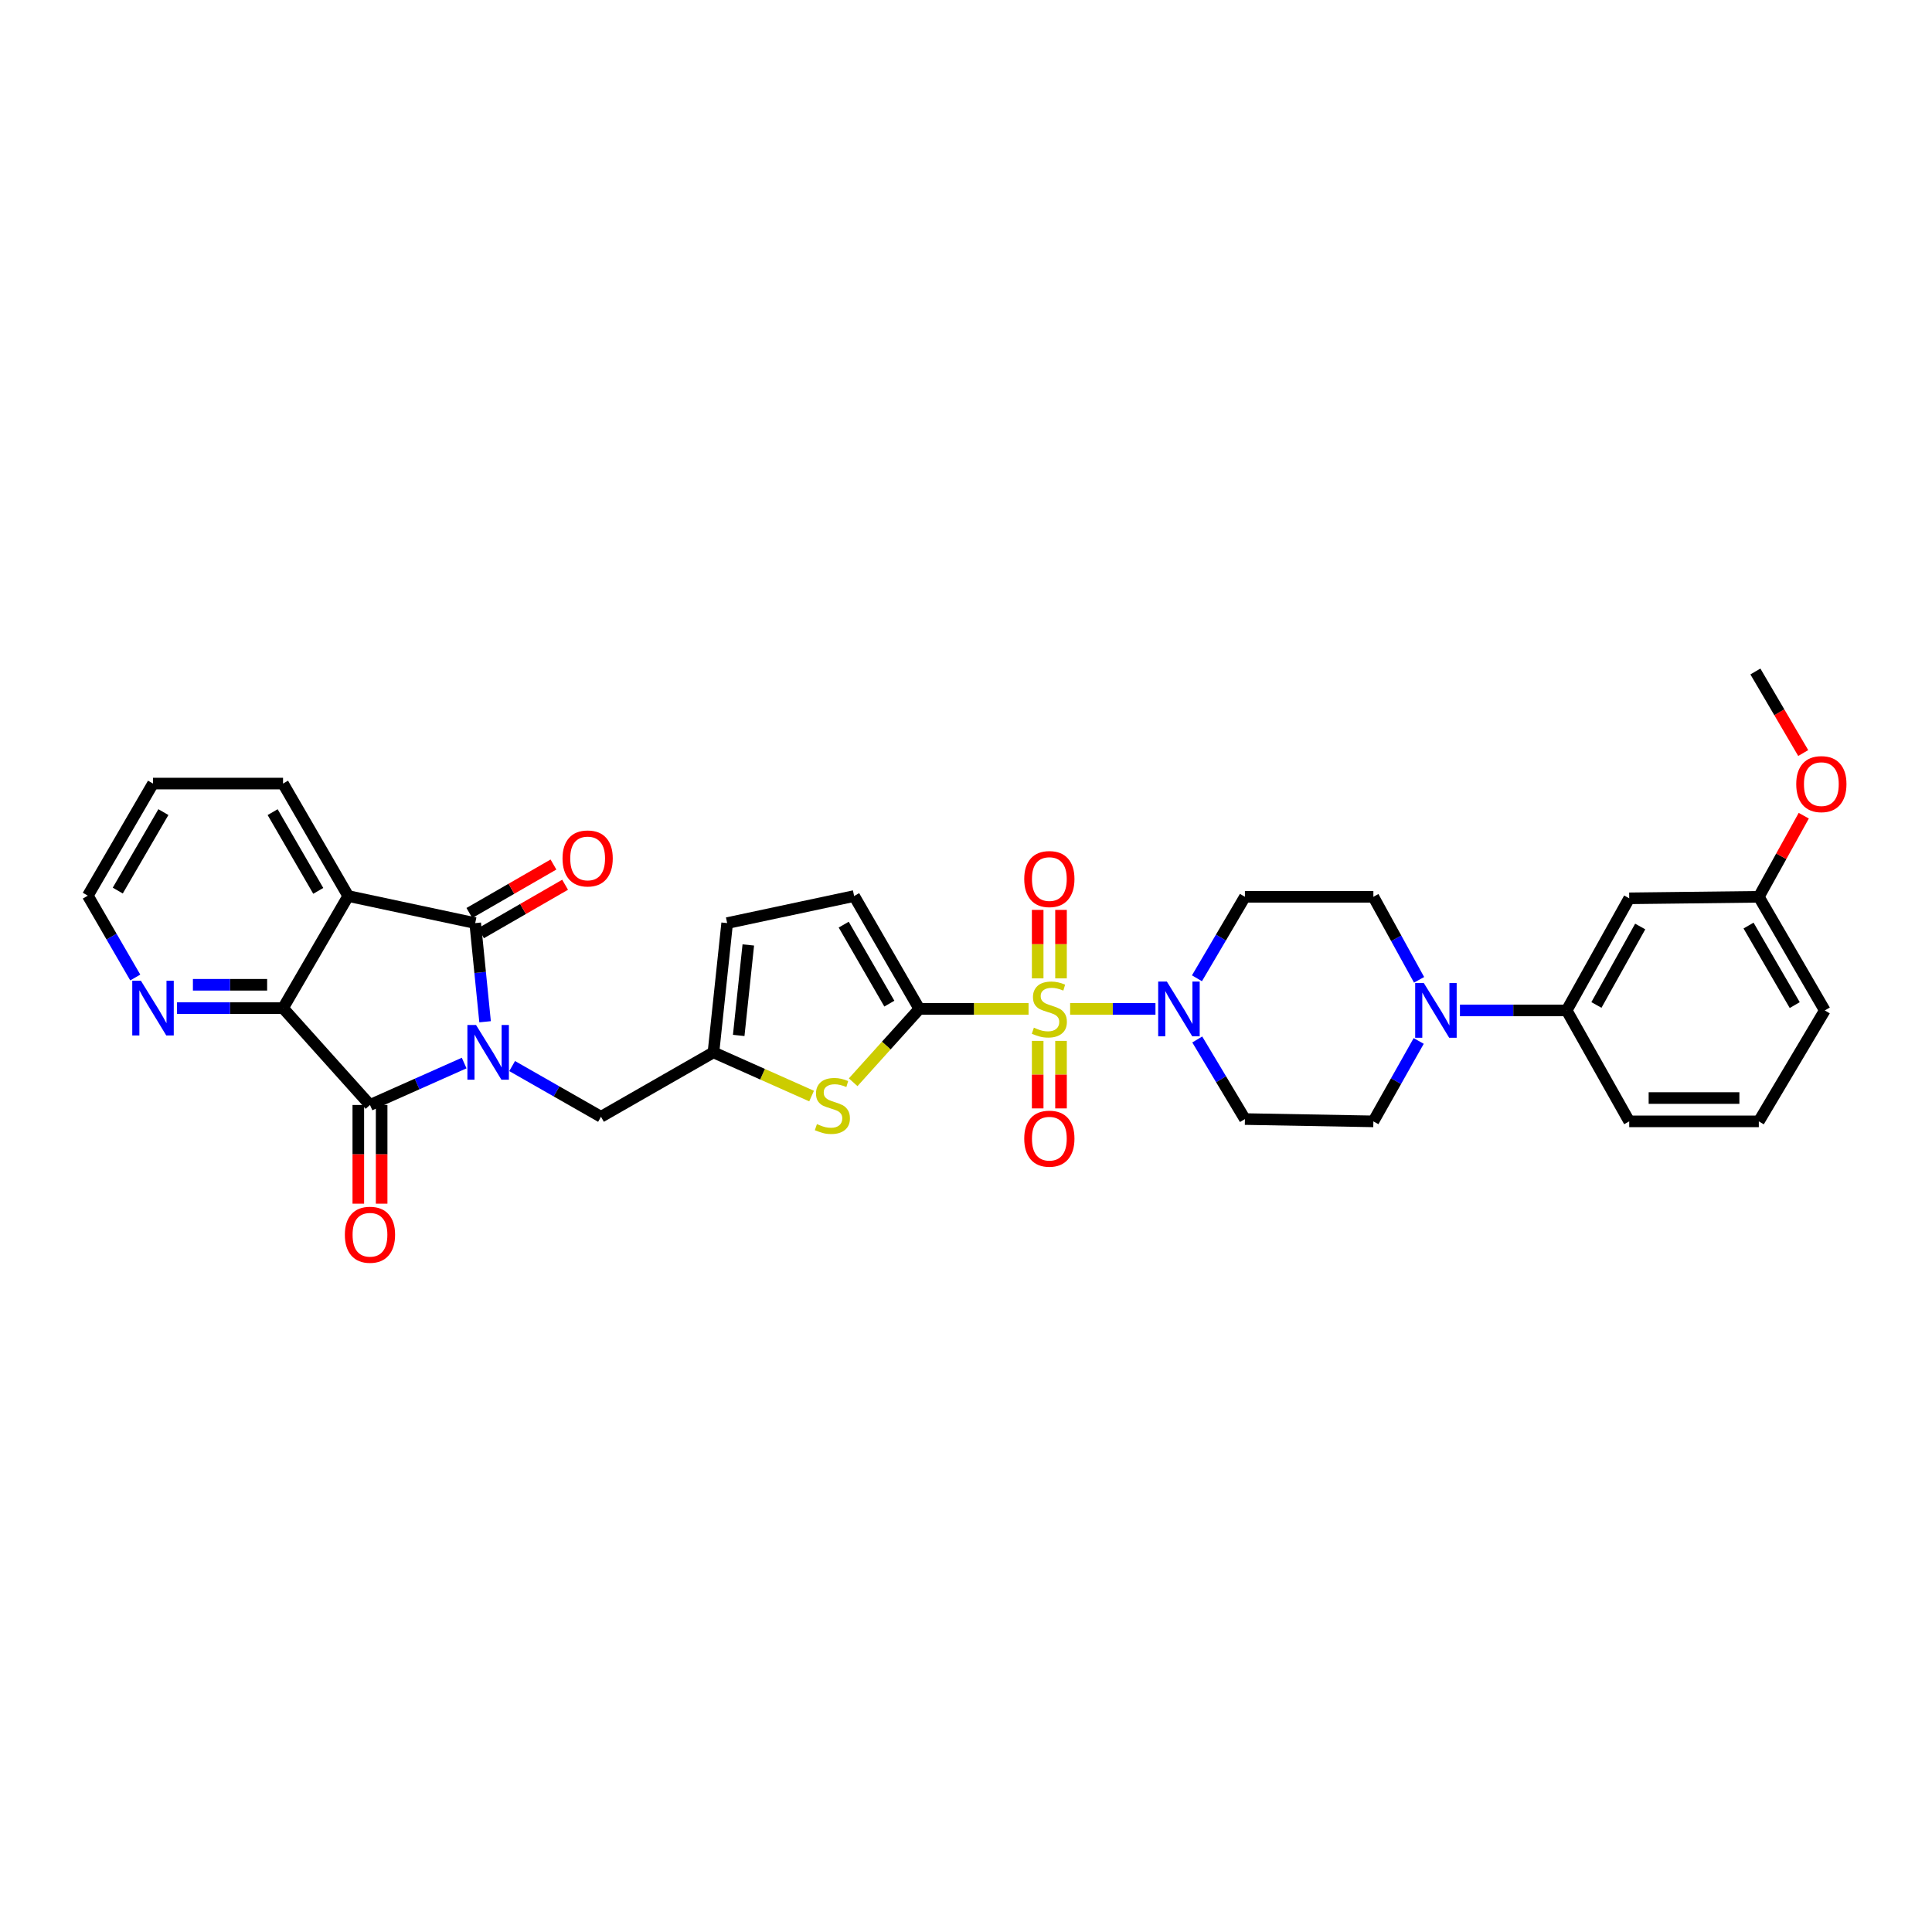 <?xml version='1.0' encoding='iso-8859-1'?>
<svg version='1.1' baseProfile='full'
              xmlns='http://www.w3.org/2000/svg'
                      xmlns:rdkit='http://www.rdkit.org/xml'
                      xmlns:xlink='http://www.w3.org/1999/xlink'
                  xml:space='preserve'
width='1000px' height='1000px' viewBox='0 0 1000 1000'>
<!-- END OF HEADER -->
<rect style='opacity:1.0;fill:#FFFFFF;stroke:none' width='1000' height='1000' x='0' y='0'> </rect>
<path class='bond-1' d='M 251.077,528.862 L 248.52,503.329' style='fill:none;fill-rule:evenodd;stroke:#0000FF;stroke-width:6px;stroke-linecap:butt;stroke-linejoin:miter;stroke-opacity:1' />
<path class='bond-1' d='M 248.52,503.329 L 245.962,477.796' style='fill:none;fill-rule:evenodd;stroke:#000000;stroke-width:6px;stroke-linecap:butt;stroke-linejoin:miter;stroke-opacity:1' />
<path class='bond-2' d='M 240.25,550.23 L 215.874,561.081' style='fill:none;fill-rule:evenodd;stroke:#0000FF;stroke-width:6px;stroke-linecap:butt;stroke-linejoin:miter;stroke-opacity:1' />
<path class='bond-2' d='M 215.874,561.081 L 191.499,571.932' style='fill:none;fill-rule:evenodd;stroke:#000000;stroke-width:6px;stroke-linecap:butt;stroke-linejoin:miter;stroke-opacity:1' />
<path class='bond-11' d='M 265.085,551.794 L 288.079,564.918' style='fill:none;fill-rule:evenodd;stroke:#0000FF;stroke-width:6px;stroke-linecap:butt;stroke-linejoin:miter;stroke-opacity:1' />
<path class='bond-11' d='M 288.079,564.918 L 311.072,578.043' style='fill:none;fill-rule:evenodd;stroke:#000000;stroke-width:6px;stroke-linecap:butt;stroke-linejoin:miter;stroke-opacity:1' />
<path class='bond-0' d='M 532.379,522.204 L 504.109,522.204' style='fill:none;fill-rule:evenodd;stroke:#CCCC00;stroke-width:6px;stroke-linecap:butt;stroke-linejoin:miter;stroke-opacity:1' />
<path class='bond-0' d='M 504.109,522.204 L 475.839,522.204' style='fill:none;fill-rule:evenodd;stroke:#000000;stroke-width:6px;stroke-linecap:butt;stroke-linejoin:miter;stroke-opacity:1' />
<path class='bond-6' d='M 553.899,522.204 L 575.984,522.204' style='fill:none;fill-rule:evenodd;stroke:#CCCC00;stroke-width:6px;stroke-linecap:butt;stroke-linejoin:miter;stroke-opacity:1' />
<path class='bond-6' d='M 575.984,522.204 L 598.069,522.204' style='fill:none;fill-rule:evenodd;stroke:#0000FF;stroke-width:6px;stroke-linecap:butt;stroke-linejoin:miter;stroke-opacity:1' />
<path class='bond-13' d='M 537.105,538.761 L 537.105,556.235' style='fill:none;fill-rule:evenodd;stroke:#CCCC00;stroke-width:6px;stroke-linecap:butt;stroke-linejoin:miter;stroke-opacity:1' />
<path class='bond-13' d='M 537.105,556.235 L 537.105,573.71' style='fill:none;fill-rule:evenodd;stroke:#FF0000;stroke-width:6px;stroke-linecap:butt;stroke-linejoin:miter;stroke-opacity:1' />
<path class='bond-13' d='M 549.179,538.761 L 549.179,556.235' style='fill:none;fill-rule:evenodd;stroke:#CCCC00;stroke-width:6px;stroke-linecap:butt;stroke-linejoin:miter;stroke-opacity:1' />
<path class='bond-13' d='M 549.179,556.235 L 549.179,573.71' style='fill:none;fill-rule:evenodd;stroke:#FF0000;stroke-width:6px;stroke-linecap:butt;stroke-linejoin:miter;stroke-opacity:1' />
<path class='bond-14' d='M 549.179,506.402 L 549.179,488.682' style='fill:none;fill-rule:evenodd;stroke:#CCCC00;stroke-width:6px;stroke-linecap:butt;stroke-linejoin:miter;stroke-opacity:1' />
<path class='bond-14' d='M 549.179,488.682 L 549.179,470.961' style='fill:none;fill-rule:evenodd;stroke:#FF0000;stroke-width:6px;stroke-linecap:butt;stroke-linejoin:miter;stroke-opacity:1' />
<path class='bond-14' d='M 537.105,506.402 L 537.105,488.682' style='fill:none;fill-rule:evenodd;stroke:#CCCC00;stroke-width:6px;stroke-linecap:butt;stroke-linejoin:miter;stroke-opacity:1' />
<path class='bond-14' d='M 537.105,488.682 L 537.105,470.961' style='fill:none;fill-rule:evenodd;stroke:#FF0000;stroke-width:6px;stroke-linecap:butt;stroke-linejoin:miter;stroke-opacity:1' />
<path class='bond-4' d='M 245.962,477.796 L 180.242,463.789' style='fill:none;fill-rule:evenodd;stroke:#000000;stroke-width:6px;stroke-linecap:butt;stroke-linejoin:miter;stroke-opacity:1' />
<path class='bond-20' d='M 248.977,483.027 L 270.738,470.483' style='fill:none;fill-rule:evenodd;stroke:#000000;stroke-width:6px;stroke-linecap:butt;stroke-linejoin:miter;stroke-opacity:1' />
<path class='bond-20' d='M 270.738,470.483 L 292.498,457.94' style='fill:none;fill-rule:evenodd;stroke:#FF0000;stroke-width:6px;stroke-linecap:butt;stroke-linejoin:miter;stroke-opacity:1' />
<path class='bond-20' d='M 242.947,472.565 L 264.708,460.022' style='fill:none;fill-rule:evenodd;stroke:#000000;stroke-width:6px;stroke-linecap:butt;stroke-linejoin:miter;stroke-opacity:1' />
<path class='bond-20' d='M 264.708,460.022 L 286.468,447.479' style='fill:none;fill-rule:evenodd;stroke:#FF0000;stroke-width:6px;stroke-linecap:butt;stroke-linejoin:miter;stroke-opacity:1' />
<path class='bond-5' d='M 191.499,571.932 L 146.5,521.795' style='fill:none;fill-rule:evenodd;stroke:#000000;stroke-width:6px;stroke-linecap:butt;stroke-linejoin:miter;stroke-opacity:1' />
<path class='bond-21' d='M 185.461,571.932 L 185.461,597.478' style='fill:none;fill-rule:evenodd;stroke:#000000;stroke-width:6px;stroke-linecap:butt;stroke-linejoin:miter;stroke-opacity:1' />
<path class='bond-21' d='M 185.461,597.478 L 185.461,623.023' style='fill:none;fill-rule:evenodd;stroke:#FF0000;stroke-width:6px;stroke-linecap:butt;stroke-linejoin:miter;stroke-opacity:1' />
<path class='bond-21' d='M 197.536,571.932 L 197.536,597.478' style='fill:none;fill-rule:evenodd;stroke:#000000;stroke-width:6px;stroke-linecap:butt;stroke-linejoin:miter;stroke-opacity:1' />
<path class='bond-21' d='M 197.536,597.478 L 197.536,623.023' style='fill:none;fill-rule:evenodd;stroke:#FF0000;stroke-width:6px;stroke-linecap:butt;stroke-linejoin:miter;stroke-opacity:1' />
<path class='bond-3' d='M 475.839,522.204 L 458.719,541.192' style='fill:none;fill-rule:evenodd;stroke:#000000;stroke-width:6px;stroke-linecap:butt;stroke-linejoin:miter;stroke-opacity:1' />
<path class='bond-3' d='M 458.719,541.192 L 441.6,560.179' style='fill:none;fill-rule:evenodd;stroke:#CCCC00;stroke-width:6px;stroke-linecap:butt;stroke-linejoin:miter;stroke-opacity:1' />
<path class='bond-34' d='M 475.839,522.204 L 442.097,463.789' style='fill:none;fill-rule:evenodd;stroke:#000000;stroke-width:6px;stroke-linecap:butt;stroke-linejoin:miter;stroke-opacity:1' />
<path class='bond-34' d='M 460.322,519.481 L 436.702,478.591' style='fill:none;fill-rule:evenodd;stroke:#000000;stroke-width:6px;stroke-linecap:butt;stroke-linejoin:miter;stroke-opacity:1' />
<path class='bond-25' d='M 180.242,463.789 L 146.5,405.576' style='fill:none;fill-rule:evenodd;stroke:#000000;stroke-width:6px;stroke-linecap:butt;stroke-linejoin:miter;stroke-opacity:1' />
<path class='bond-25' d='M 164.734,461.112 L 141.115,420.363' style='fill:none;fill-rule:evenodd;stroke:#000000;stroke-width:6px;stroke-linecap:butt;stroke-linejoin:miter;stroke-opacity:1' />
<path class='bond-33' d='M 180.242,463.789 L 146.5,521.795' style='fill:none;fill-rule:evenodd;stroke:#000000;stroke-width:6px;stroke-linecap:butt;stroke-linejoin:miter;stroke-opacity:1' />
<path class='bond-18' d='M 146.5,521.795 L 119.06,521.795' style='fill:none;fill-rule:evenodd;stroke:#000000;stroke-width:6px;stroke-linecap:butt;stroke-linejoin:miter;stroke-opacity:1' />
<path class='bond-18' d='M 119.06,521.795 L 91.619,521.795' style='fill:none;fill-rule:evenodd;stroke:#0000FF;stroke-width:6px;stroke-linecap:butt;stroke-linejoin:miter;stroke-opacity:1' />
<path class='bond-18' d='M 138.268,509.72 L 119.06,509.72' style='fill:none;fill-rule:evenodd;stroke:#000000;stroke-width:6px;stroke-linecap:butt;stroke-linejoin:miter;stroke-opacity:1' />
<path class='bond-18' d='M 119.06,509.72 L 99.851,509.72' style='fill:none;fill-rule:evenodd;stroke:#0000FF;stroke-width:6px;stroke-linecap:butt;stroke-linejoin:miter;stroke-opacity:1' />
<path class='bond-16' d='M 619.543,506.361 L 631.956,485.273' style='fill:none;fill-rule:evenodd;stroke:#0000FF;stroke-width:6px;stroke-linecap:butt;stroke-linejoin:miter;stroke-opacity:1' />
<path class='bond-16' d='M 631.956,485.273 L 644.369,464.185' style='fill:none;fill-rule:evenodd;stroke:#000000;stroke-width:6px;stroke-linecap:butt;stroke-linejoin:miter;stroke-opacity:1' />
<path class='bond-17' d='M 619.693,538.026 L 632.031,558.625' style='fill:none;fill-rule:evenodd;stroke:#0000FF;stroke-width:6px;stroke-linecap:butt;stroke-linejoin:miter;stroke-opacity:1' />
<path class='bond-17' d='M 632.031,558.625 L 644.369,579.224' style='fill:none;fill-rule:evenodd;stroke:#000000;stroke-width:6px;stroke-linecap:butt;stroke-linejoin:miter;stroke-opacity:1' />
<path class='bond-7' d='M 420.076,567.32 L 394.681,556.012' style='fill:none;fill-rule:evenodd;stroke:#CCCC00;stroke-width:6px;stroke-linecap:butt;stroke-linejoin:miter;stroke-opacity:1' />
<path class='bond-7' d='M 394.681,556.012 L 369.286,544.703' style='fill:none;fill-rule:evenodd;stroke:#000000;stroke-width:6px;stroke-linecap:butt;stroke-linejoin:miter;stroke-opacity:1' />
<path class='bond-8' d='M 734.321,538.797 L 722.587,559.608' style='fill:none;fill-rule:evenodd;stroke:#0000FF;stroke-width:6px;stroke-linecap:butt;stroke-linejoin:miter;stroke-opacity:1' />
<path class='bond-8' d='M 722.587,559.608 L 710.854,580.418' style='fill:none;fill-rule:evenodd;stroke:#000000;stroke-width:6px;stroke-linecap:butt;stroke-linejoin:miter;stroke-opacity:1' />
<path class='bond-12' d='M 755.666,522.989 L 783.286,522.989' style='fill:none;fill-rule:evenodd;stroke:#0000FF;stroke-width:6px;stroke-linecap:butt;stroke-linejoin:miter;stroke-opacity:1' />
<path class='bond-12' d='M 783.286,522.989 L 810.906,522.989' style='fill:none;fill-rule:evenodd;stroke:#000000;stroke-width:6px;stroke-linecap:butt;stroke-linejoin:miter;stroke-opacity:1' />
<path class='bond-36' d='M 734.513,507.151 L 722.683,485.668' style='fill:none;fill-rule:evenodd;stroke:#0000FF;stroke-width:6px;stroke-linecap:butt;stroke-linejoin:miter;stroke-opacity:1' />
<path class='bond-36' d='M 722.683,485.668 L 710.854,464.185' style='fill:none;fill-rule:evenodd;stroke:#000000;stroke-width:6px;stroke-linecap:butt;stroke-linejoin:miter;stroke-opacity:1' />
<path class='bond-9' d='M 369.286,544.703 L 311.072,578.043' style='fill:none;fill-rule:evenodd;stroke:#000000;stroke-width:6px;stroke-linecap:butt;stroke-linejoin:miter;stroke-opacity:1' />
<path class='bond-15' d='M 369.286,544.703 L 376.376,477.796' style='fill:none;fill-rule:evenodd;stroke:#000000;stroke-width:6px;stroke-linecap:butt;stroke-linejoin:miter;stroke-opacity:1' />
<path class='bond-15' d='M 382.357,535.94 L 387.32,489.105' style='fill:none;fill-rule:evenodd;stroke:#000000;stroke-width:6px;stroke-linecap:butt;stroke-linejoin:miter;stroke-opacity:1' />
<path class='bond-10' d='M 442.097,463.789 L 376.376,477.796' style='fill:none;fill-rule:evenodd;stroke:#000000;stroke-width:6px;stroke-linecap:butt;stroke-linejoin:miter;stroke-opacity:1' />
<path class='bond-19' d='M 810.906,522.989 L 843.28,464.97' style='fill:none;fill-rule:evenodd;stroke:#000000;stroke-width:6px;stroke-linecap:butt;stroke-linejoin:miter;stroke-opacity:1' />
<path class='bond-19' d='M 826.307,520.17 L 848.968,479.556' style='fill:none;fill-rule:evenodd;stroke:#000000;stroke-width:6px;stroke-linecap:butt;stroke-linejoin:miter;stroke-opacity:1' />
<path class='bond-27' d='M 810.906,522.989 L 843.28,580.418' style='fill:none;fill-rule:evenodd;stroke:#000000;stroke-width:6px;stroke-linecap:butt;stroke-linejoin:miter;stroke-opacity:1' />
<path class='bond-23' d='M 644.369,464.185 L 710.854,464.185' style='fill:none;fill-rule:evenodd;stroke:#000000;stroke-width:6px;stroke-linecap:butt;stroke-linejoin:miter;stroke-opacity:1' />
<path class='bond-22' d='M 644.369,579.224 L 710.854,580.418' style='fill:none;fill-rule:evenodd;stroke:#000000;stroke-width:6px;stroke-linecap:butt;stroke-linejoin:miter;stroke-opacity:1' />
<path class='bond-29' d='M 70.012,505.953 L 57.733,484.774' style='fill:none;fill-rule:evenodd;stroke:#0000FF;stroke-width:6px;stroke-linecap:butt;stroke-linejoin:miter;stroke-opacity:1' />
<path class='bond-29' d='M 57.733,484.774 L 45.455,463.595' style='fill:none;fill-rule:evenodd;stroke:#000000;stroke-width:6px;stroke-linecap:butt;stroke-linejoin:miter;stroke-opacity:1' />
<path class='bond-24' d='M 843.28,464.97 L 910.362,464.185' style='fill:none;fill-rule:evenodd;stroke:#000000;stroke-width:6px;stroke-linecap:butt;stroke-linejoin:miter;stroke-opacity:1' />
<path class='bond-26' d='M 910.362,464.185 L 921.993,443.196' style='fill:none;fill-rule:evenodd;stroke:#000000;stroke-width:6px;stroke-linecap:butt;stroke-linejoin:miter;stroke-opacity:1' />
<path class='bond-26' d='M 921.993,443.196 L 933.625,422.206' style='fill:none;fill-rule:evenodd;stroke:#FF0000;stroke-width:6px;stroke-linecap:butt;stroke-linejoin:miter;stroke-opacity:1' />
<path class='bond-37' d='M 910.362,464.185 L 944.513,522.989' style='fill:none;fill-rule:evenodd;stroke:#000000;stroke-width:6px;stroke-linecap:butt;stroke-linejoin:miter;stroke-opacity:1' />
<path class='bond-37' d='M 905.043,479.07 L 928.949,520.233' style='fill:none;fill-rule:evenodd;stroke:#000000;stroke-width:6px;stroke-linecap:butt;stroke-linejoin:miter;stroke-opacity:1' />
<path class='bond-32' d='M 146.5,405.576 L 79.197,405.576' style='fill:none;fill-rule:evenodd;stroke:#000000;stroke-width:6px;stroke-linecap:butt;stroke-linejoin:miter;stroke-opacity:1' />
<path class='bond-31' d='M 933.342,389.77 L 920.966,368.666' style='fill:none;fill-rule:evenodd;stroke:#FF0000;stroke-width:6px;stroke-linecap:butt;stroke-linejoin:miter;stroke-opacity:1' />
<path class='bond-31' d='M 920.966,368.666 L 908.591,347.563' style='fill:none;fill-rule:evenodd;stroke:#000000;stroke-width:6px;stroke-linecap:butt;stroke-linejoin:miter;stroke-opacity:1' />
<path class='bond-28' d='M 843.28,580.418 L 910.362,580.418' style='fill:none;fill-rule:evenodd;stroke:#000000;stroke-width:6px;stroke-linecap:butt;stroke-linejoin:miter;stroke-opacity:1' />
<path class='bond-28' d='M 853.342,568.343 L 900.3,568.343' style='fill:none;fill-rule:evenodd;stroke:#000000;stroke-width:6px;stroke-linecap:butt;stroke-linejoin:miter;stroke-opacity:1' />
<path class='bond-30' d='M 910.362,580.418 L 944.513,522.989' style='fill:none;fill-rule:evenodd;stroke:#000000;stroke-width:6px;stroke-linecap:butt;stroke-linejoin:miter;stroke-opacity:1' />
<path class='bond-35' d='M 45.455,463.595 L 79.197,405.576' style='fill:none;fill-rule:evenodd;stroke:#000000;stroke-width:6px;stroke-linecap:butt;stroke-linejoin:miter;stroke-opacity:1' />
<path class='bond-35' d='M 60.954,460.962 L 84.573,420.349' style='fill:none;fill-rule:evenodd;stroke:#000000;stroke-width:6px;stroke-linecap:butt;stroke-linejoin:miter;stroke-opacity:1' />
<path  class='atom-0' d='M 246.404 530.543
L 255.684 545.543
Q 256.604 547.023, 258.084 549.703
Q 259.564 552.383, 259.644 552.543
L 259.644 530.543
L 263.404 530.543
L 263.404 558.863
L 259.524 558.863
L 249.564 542.463
Q 248.404 540.543, 247.164 538.343
Q 245.964 536.143, 245.604 535.463
L 245.604 558.863
L 241.924 558.863
L 241.924 530.543
L 246.404 530.543
' fill='#0000FF'/>
<path  class='atom-1' d='M 535.142 531.924
Q 535.462 532.044, 536.782 532.604
Q 538.102 533.164, 539.542 533.524
Q 541.022 533.844, 542.462 533.844
Q 545.142 533.844, 546.702 532.564
Q 548.262 531.244, 548.262 528.964
Q 548.262 527.404, 547.462 526.444
Q 546.702 525.484, 545.502 524.964
Q 544.302 524.444, 542.302 523.844
Q 539.782 523.084, 538.262 522.364
Q 536.782 521.644, 535.702 520.124
Q 534.662 518.604, 534.662 516.044
Q 534.662 512.484, 537.062 510.284
Q 539.502 508.084, 544.302 508.084
Q 547.582 508.084, 551.302 509.644
L 550.382 512.724
Q 546.982 511.324, 544.422 511.324
Q 541.662 511.324, 540.142 512.484
Q 538.622 513.604, 538.662 515.564
Q 538.662 517.084, 539.422 518.004
Q 540.222 518.924, 541.342 519.444
Q 542.502 519.964, 544.422 520.564
Q 546.982 521.364, 548.502 522.164
Q 550.022 522.964, 551.102 524.604
Q 552.222 526.204, 552.222 528.964
Q 552.222 532.884, 549.582 535.004
Q 546.982 537.084, 542.622 537.084
Q 540.102 537.084, 538.182 536.524
Q 536.302 536.004, 534.062 535.084
L 535.142 531.924
' fill='#CCCC00'/>
<path  class='atom-7' d='M 603.957 508.044
L 613.237 523.044
Q 614.157 524.524, 615.637 527.204
Q 617.117 529.884, 617.197 530.044
L 617.197 508.044
L 620.957 508.044
L 620.957 536.364
L 617.077 536.364
L 607.117 519.964
Q 605.957 518.044, 604.717 515.844
Q 603.517 513.644, 603.157 512.964
L 603.157 536.364
L 599.477 536.364
L 599.477 508.044
L 603.957 508.044
' fill='#0000FF'/>
<path  class='atom-8' d='M 422.84 581.833
Q 423.16 581.953, 424.48 582.513
Q 425.8 583.073, 427.24 583.433
Q 428.72 583.753, 430.16 583.753
Q 432.84 583.753, 434.4 582.473
Q 435.96 581.153, 435.96 578.873
Q 435.96 577.313, 435.16 576.353
Q 434.4 575.393, 433.2 574.873
Q 432 574.353, 430 573.753
Q 427.48 572.993, 425.96 572.273
Q 424.48 571.553, 423.4 570.033
Q 422.36 568.513, 422.36 565.953
Q 422.36 562.393, 424.76 560.193
Q 427.2 557.993, 432 557.993
Q 435.28 557.993, 439 559.553
L 438.08 562.633
Q 434.68 561.233, 432.12 561.233
Q 429.36 561.233, 427.84 562.393
Q 426.32 563.513, 426.36 565.473
Q 426.36 566.993, 427.12 567.913
Q 427.92 568.833, 429.04 569.353
Q 430.2 569.873, 432.12 570.473
Q 434.68 571.273, 436.2 572.073
Q 437.72 572.873, 438.8 574.513
Q 439.92 576.113, 439.92 578.873
Q 439.92 582.793, 437.28 584.913
Q 434.68 586.993, 430.32 586.993
Q 427.8 586.993, 425.88 586.433
Q 424 585.913, 421.76 584.993
L 422.84 581.833
' fill='#CCCC00'/>
<path  class='atom-9' d='M 736.974 508.829
L 746.254 523.829
Q 747.174 525.309, 748.654 527.989
Q 750.134 530.669, 750.214 530.829
L 750.214 508.829
L 753.974 508.829
L 753.974 537.149
L 750.094 537.149
L 740.134 520.749
Q 738.974 518.829, 737.734 516.629
Q 736.534 514.429, 736.174 513.749
L 736.174 537.149
L 732.494 537.149
L 732.494 508.829
L 736.974 508.829
' fill='#0000FF'/>
<path  class='atom-14' d='M 530.142 589.373
Q 530.142 582.573, 533.502 578.773
Q 536.862 574.973, 543.142 574.973
Q 549.422 574.973, 552.782 578.773
Q 556.142 582.573, 556.142 589.373
Q 556.142 596.253, 552.742 600.173
Q 549.342 604.053, 543.142 604.053
Q 536.902 604.053, 533.502 600.173
Q 530.142 596.293, 530.142 589.373
M 543.142 600.853
Q 547.462 600.853, 549.782 597.973
Q 552.142 595.053, 552.142 589.373
Q 552.142 583.813, 549.782 581.013
Q 547.462 578.173, 543.142 578.173
Q 538.822 578.173, 536.462 580.973
Q 534.142 583.773, 534.142 589.373
Q 534.142 595.093, 536.462 597.973
Q 538.822 600.853, 543.142 600.853
' fill='#FF0000'/>
<path  class='atom-15' d='M 530.142 454.994
Q 530.142 448.194, 533.502 444.394
Q 536.862 440.594, 543.142 440.594
Q 549.422 440.594, 552.782 444.394
Q 556.142 448.194, 556.142 454.994
Q 556.142 461.874, 552.742 465.794
Q 549.342 469.674, 543.142 469.674
Q 536.902 469.674, 533.502 465.794
Q 530.142 461.914, 530.142 454.994
M 543.142 466.474
Q 547.462 466.474, 549.782 463.594
Q 552.142 460.674, 552.142 454.994
Q 552.142 449.434, 549.782 446.634
Q 547.462 443.794, 543.142 443.794
Q 538.822 443.794, 536.462 446.594
Q 534.142 449.394, 534.142 454.994
Q 534.142 460.714, 536.462 463.594
Q 538.822 466.474, 543.142 466.474
' fill='#FF0000'/>
<path  class='atom-19' d='M 72.937 507.635
L 82.217 522.635
Q 83.137 524.115, 84.617 526.795
Q 86.097 529.475, 86.177 529.635
L 86.177 507.635
L 89.937 507.635
L 89.937 535.955
L 86.057 535.955
L 76.097 519.555
Q 74.937 517.635, 73.697 515.435
Q 72.497 513.235, 72.137 512.555
L 72.137 535.955
L 68.457 535.955
L 68.457 507.635
L 72.937 507.635
' fill='#0000FF'/>
<path  class='atom-21' d='M 291.163 444.328
Q 291.163 437.528, 294.523 433.728
Q 297.883 429.928, 304.163 429.928
Q 310.443 429.928, 313.803 433.728
Q 317.163 437.528, 317.163 444.328
Q 317.163 451.208, 313.763 455.128
Q 310.363 459.008, 304.163 459.008
Q 297.923 459.008, 294.523 455.128
Q 291.163 451.248, 291.163 444.328
M 304.163 455.808
Q 308.483 455.808, 310.803 452.928
Q 313.163 450.008, 313.163 444.328
Q 313.163 438.768, 310.803 435.968
Q 308.483 433.128, 304.163 433.128
Q 299.843 433.128, 297.483 435.928
Q 295.163 438.728, 295.163 444.328
Q 295.163 450.048, 297.483 452.928
Q 299.843 455.808, 304.163 455.808
' fill='#FF0000'/>
<path  class='atom-22' d='M 178.499 639.101
Q 178.499 632.301, 181.859 628.501
Q 185.219 624.701, 191.499 624.701
Q 197.779 624.701, 201.139 628.501
Q 204.499 632.301, 204.499 639.101
Q 204.499 645.981, 201.099 649.901
Q 197.699 653.781, 191.499 653.781
Q 185.259 653.781, 181.859 649.901
Q 178.499 646.021, 178.499 639.101
M 191.499 650.581
Q 195.819 650.581, 198.139 647.701
Q 200.499 644.781, 200.499 639.101
Q 200.499 633.541, 198.139 630.741
Q 195.819 627.901, 191.499 627.901
Q 187.179 627.901, 184.819 630.701
Q 182.499 633.501, 182.499 639.101
Q 182.499 644.821, 184.819 647.701
Q 187.179 650.581, 191.499 650.581
' fill='#FF0000'/>
<path  class='atom-27' d='M 929.729 405.857
Q 929.729 399.057, 933.089 395.257
Q 936.449 391.457, 942.729 391.457
Q 949.009 391.457, 952.369 395.257
Q 955.729 399.057, 955.729 405.857
Q 955.729 412.737, 952.329 416.657
Q 948.929 420.537, 942.729 420.537
Q 936.489 420.537, 933.089 416.657
Q 929.729 412.777, 929.729 405.857
M 942.729 417.337
Q 947.049 417.337, 949.369 414.457
Q 951.729 411.537, 951.729 405.857
Q 951.729 400.297, 949.369 397.497
Q 947.049 394.657, 942.729 394.657
Q 938.409 394.657, 936.049 397.457
Q 933.729 400.257, 933.729 405.857
Q 933.729 411.577, 936.049 414.457
Q 938.409 417.337, 942.729 417.337
' fill='#FF0000'/>
</svg>
